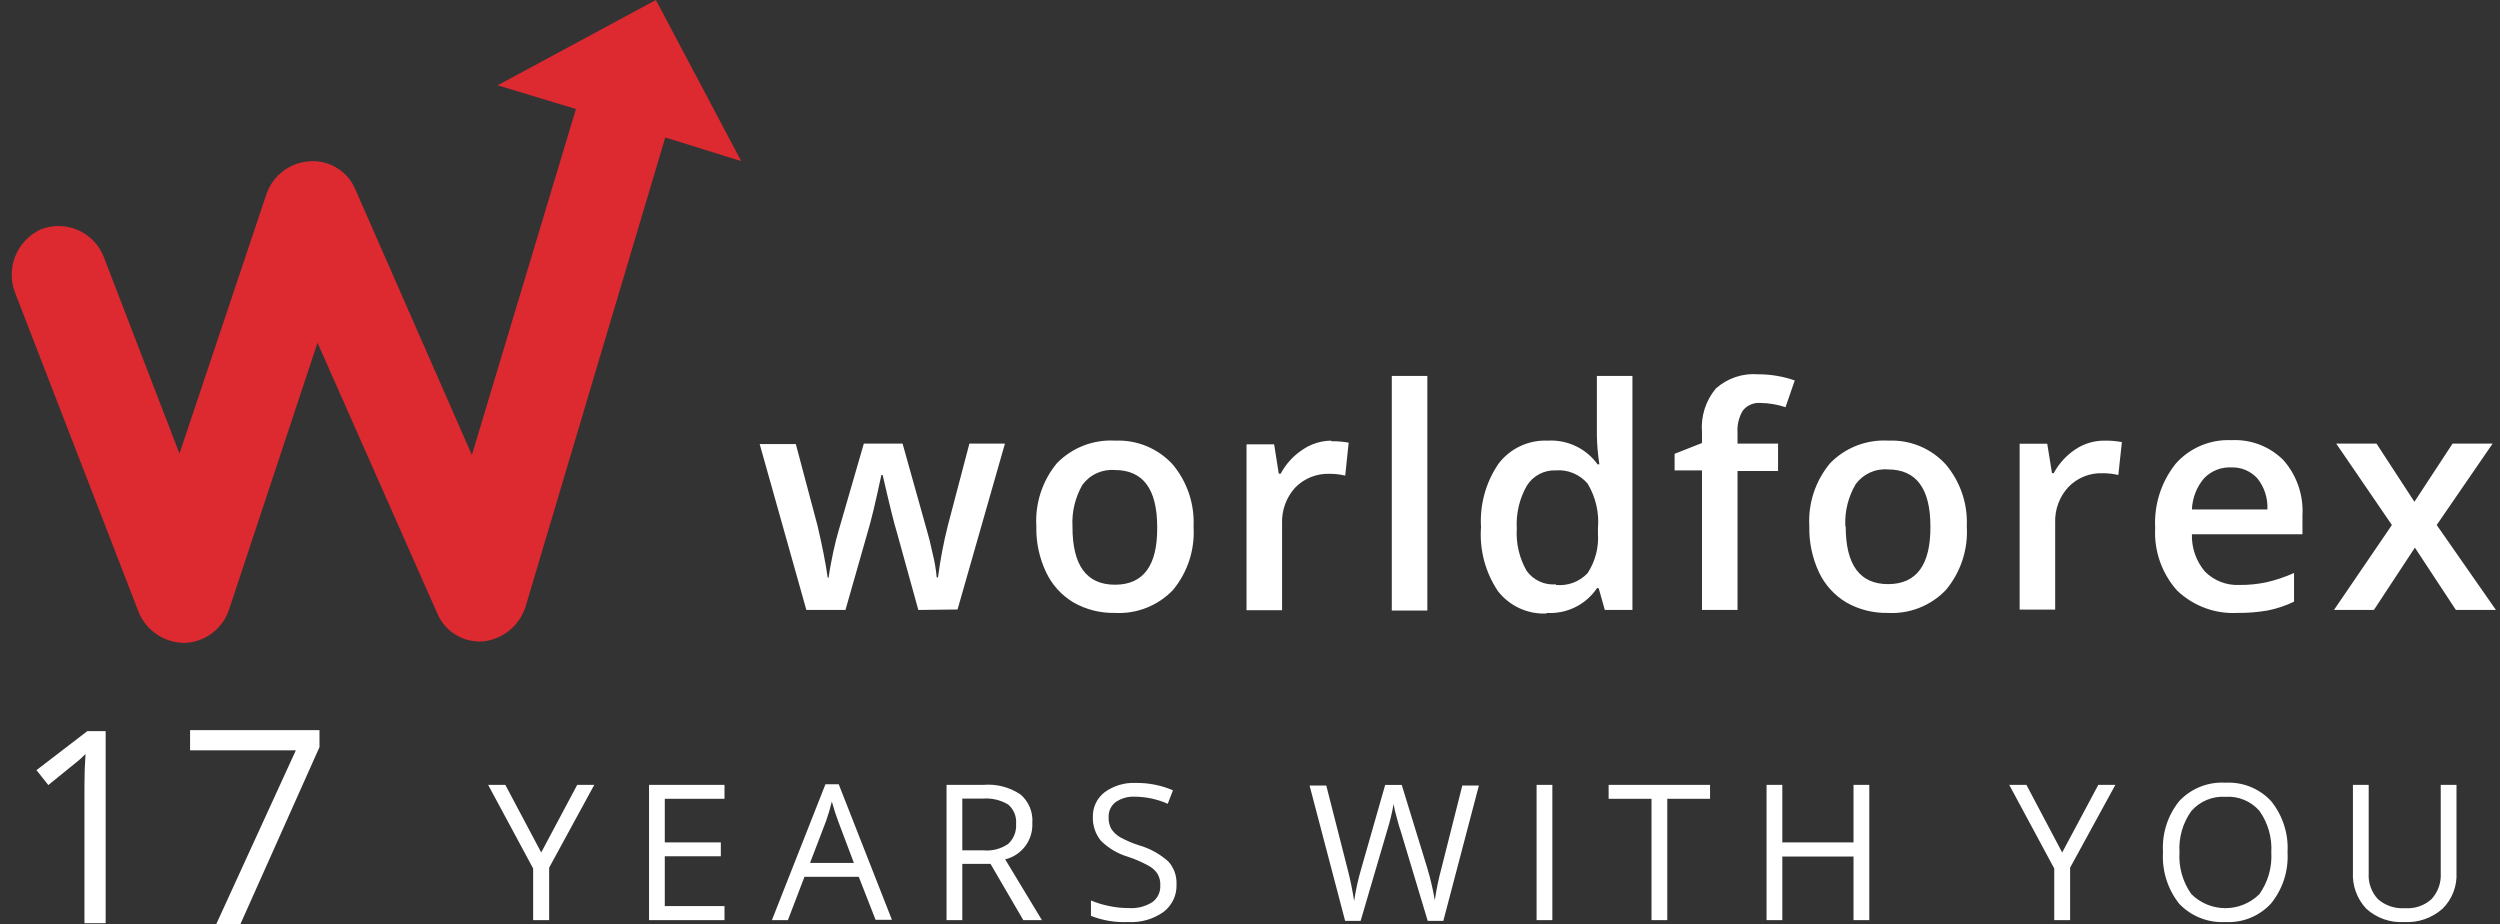 <svg width="211" height="78" viewBox="0 0 211 78" fill="none" xmlns="http://www.w3.org/2000/svg">
<rect x="0" y="0" width="211" height="78" fill="#333333" stroke="none"/>
<path d="M77.507 51.48L75.697 44.93C75.477 44.24 75.077 42.62 74.497 40.09H74.387C73.9 42.383 73.51 44.006 73.217 44.96L71.357 51.48H68.057L64.117 37.48H67.167L68.997 44.36C69.397 46.07 69.687 47.53 69.857 48.75H69.937C70.017 48.13 70.147 47.43 70.317 46.63C70.487 45.83 70.647 45.23 70.767 44.83L72.907 37.44H76.177L78.247 44.83C78.377 45.24 78.537 45.88 78.717 46.73C78.883 47.386 78.996 48.055 79.057 48.73H79.167C79.358 47.258 79.635 45.799 79.997 44.36L81.817 37.44H84.817L80.817 51.44L77.507 51.48ZM100.737 44.48C100.853 46.41 100.231 48.311 98.997 49.8C98.367 50.457 97.601 50.969 96.754 51.303C95.906 51.636 94.996 51.781 94.087 51.73C92.869 51.755 91.667 51.451 90.607 50.85C89.595 50.248 88.787 49.356 88.287 48.29C87.716 47.085 87.435 45.763 87.467 44.43C87.35 42.498 87.968 40.594 89.197 39.1C89.835 38.445 90.606 37.935 91.459 37.605C92.311 37.276 93.225 37.134 94.137 37.19C95.039 37.151 95.939 37.31 96.773 37.656C97.608 38.001 98.356 38.525 98.967 39.19C100.195 40.652 100.827 42.523 100.737 44.43V44.48ZM90.517 44.48C90.517 47.733 91.717 49.356 94.117 49.35C96.517 49.343 97.701 47.72 97.667 44.48C97.667 41.28 96.477 39.67 94.087 39.67C93.563 39.628 93.037 39.721 92.56 39.94C92.082 40.158 91.668 40.496 91.357 40.92C90.744 41.984 90.452 43.203 90.517 44.43V44.48ZM112.347 37.24C112.843 37.231 113.339 37.271 113.827 37.36L113.537 40.14C113.105 40.038 112.662 39.988 112.217 39.99C111.677 39.97 111.139 40.064 110.638 40.266C110.137 40.467 109.683 40.772 109.307 41.16C108.565 41.979 108.171 43.055 108.207 44.16V51.5H105.207V37.5H107.537L107.927 39.98H108.087C108.517 39.175 109.139 38.488 109.897 37.98C110.616 37.477 111.47 37.202 112.347 37.19V37.24ZM120.467 51.53H117.467V31.73H120.467V51.53ZM130.527 51.78C129.74 51.817 128.955 51.664 128.24 51.333C127.524 51.002 126.899 50.504 126.417 49.88C125.356 48.292 124.856 46.395 124.997 44.49C124.881 42.584 125.405 40.694 126.487 39.12C126.971 38.489 127.6 37.983 128.321 37.648C129.041 37.312 129.833 37.154 130.627 37.19C131.441 37.142 132.253 37.3 132.989 37.65C133.725 37.999 134.361 38.529 134.837 39.19H134.987C134.865 38.398 134.795 37.6 134.777 36.8V31.73H137.777V51.48H135.447L134.927 49.64H134.787C134.322 50.33 133.684 50.887 132.936 51.253C132.189 51.62 131.358 51.784 130.527 51.73V51.78ZM131.317 49.37C131.811 49.42 132.309 49.356 132.774 49.183C133.239 49.009 133.657 48.731 133.997 48.37C134.645 47.374 134.95 46.195 134.867 45.01V44.59C134.983 43.273 134.678 41.953 133.997 40.82C133.668 40.432 133.252 40.128 132.783 39.934C132.313 39.739 131.804 39.659 131.297 39.7C130.815 39.682 130.336 39.793 129.909 40.019C129.483 40.245 129.123 40.58 128.867 40.99C128.237 42.092 127.942 43.353 128.017 44.62C127.941 45.862 128.23 47.099 128.847 48.18C129.126 48.566 129.5 48.874 129.933 49.074C130.365 49.274 130.842 49.358 131.317 49.32V49.37ZM150.067 39.75H146.647V51.48H143.647V39.7H141.337V38.3L143.647 37.39V36.47C143.54 35.137 143.96 33.816 144.817 32.79C145.3 32.358 145.865 32.03 146.479 31.823C147.093 31.617 147.742 31.538 148.387 31.59C149.439 31.588 150.484 31.764 151.477 32.11L150.697 34.37C150.017 34.14 149.305 34.018 148.587 34.01C148.305 33.986 148.022 34.032 147.762 34.143C147.502 34.255 147.274 34.429 147.097 34.65C146.757 35.215 146.6 35.872 146.647 36.53V37.44H150.067V39.75ZM165.997 44.43C166.117 46.38 165.483 48.303 164.227 49.8C163.597 50.458 162.832 50.971 161.984 51.304C161.137 51.638 160.227 51.783 159.317 51.73C158.099 51.755 156.897 51.451 155.837 50.85C154.825 50.248 154.017 49.356 153.517 48.29C152.954 47.082 152.677 45.762 152.707 44.43C152.59 42.495 153.216 40.589 154.457 39.1C155.094 38.444 155.866 37.934 156.718 37.604C157.571 37.275 158.485 37.133 159.397 37.19C160.298 37.15 161.197 37.309 162.029 37.654C162.862 38 163.609 38.524 164.217 39.19C165.452 40.648 166.088 42.521 165.997 44.43ZM155.777 44.43C155.777 47.683 156.974 49.306 159.367 49.3C161.761 49.293 162.947 47.67 162.927 44.43C162.927 41.23 161.727 39.62 159.347 39.62C158.823 39.576 158.297 39.668 157.818 39.887C157.34 40.106 156.926 40.444 156.617 40.87C155.984 41.945 155.681 43.183 155.747 44.43H155.777ZM177.597 37.19C178.097 37.181 178.596 37.221 179.087 37.31L178.787 40.09C178.355 39.988 177.912 39.938 177.467 39.94C176.929 39.919 176.392 40.013 175.892 40.214C175.392 40.416 174.941 40.721 174.567 41.11C173.818 41.925 173.419 43.003 173.457 44.11V51.45H170.457V37.45H172.787L173.187 39.93H173.337C173.771 39.124 174.396 38.437 175.157 37.93C175.87 37.451 176.708 37.193 177.567 37.19H177.597ZM188.867 51.73C187.927 51.783 186.987 51.642 186.104 51.315C185.221 50.988 184.416 50.482 183.737 49.83C182.452 48.385 181.79 46.49 181.897 44.56C181.79 42.607 182.402 40.682 183.617 39.15C184.202 38.485 184.929 37.96 185.745 37.614C186.56 37.267 187.442 37.109 188.327 37.15C189.136 37.107 189.944 37.235 190.7 37.524C191.457 37.814 192.144 38.258 192.717 38.83C193.843 40.108 194.422 41.779 194.327 43.48V45.09H184.997C184.961 46.24 185.353 47.362 186.097 48.24C186.475 48.62 186.928 48.917 187.428 49.112C187.927 49.306 188.462 49.394 188.997 49.37C189.773 49.379 190.548 49.301 191.307 49.14C192.101 48.955 192.874 48.694 193.617 48.36V50.78C192.918 51.118 192.179 51.367 191.417 51.52C190.566 51.669 189.702 51.74 188.837 51.73H188.867ZM188.327 39.45C187.904 39.429 187.48 39.499 187.086 39.654C186.691 39.809 186.334 40.046 186.037 40.35C185.402 41.091 185.036 42.025 184.997 43H191.367C191.417 42.053 191.118 41.121 190.527 40.38C190.247 40.07 189.901 39.827 189.516 39.666C189.131 39.505 188.714 39.431 188.297 39.45H188.327ZM201.877 44.31L197.177 37.44H200.577L203.777 42.35L206.997 37.44H210.377L205.657 44.31L210.657 51.48H207.277L203.817 46.22L200.357 51.48H196.987L201.877 44.31Z" fill="white"/>
<path d="M56.148 11.6L44.358 51.2C44.112 51.977 43.647 52.666 43.02 53.186C42.392 53.706 41.627 54.033 40.818 54.13C39.993 54.202 39.166 54.008 38.459 53.576C37.751 53.144 37.201 52.497 36.888 51.73L26.798 28.93L19.328 51.46C19.067 52.24 18.578 52.925 17.923 53.424C17.269 53.923 16.48 54.214 15.658 54.26H15.528C14.719 54.248 13.929 54.004 13.255 53.555C12.581 53.106 12.051 52.472 11.728 51.73L1.258 24.67C0.88 23.665 0.9 22.553 1.315 21.562C1.729 20.571 2.507 19.776 3.488 19.34C4.485 18.963 5.59 18.989 6.568 19.413C7.547 19.837 8.321 20.625 8.728 21.61L15.148 38.28L22.478 16.41C22.74 15.63 23.23 14.947 23.884 14.448C24.538 13.949 25.327 13.657 26.148 13.61C26.959 13.556 27.767 13.758 28.457 14.187C29.148 14.615 29.686 15.249 29.998 16L39.828 38.4L48.608 9.2L41.998 7.2L55.358 0L62.558 13.6L56.148 11.6Z" fill="#DD2930"/>
<path d="M69.668 66.19L65.148 77.66H66.498L67.898 74H72.478L73.898 77.63H75.278L70.788 66.19H69.668ZM68.368 72.83L69.718 69.3C69.909 68.759 70.073 68.208 70.208 67.65C70.388 68.3 70.568 68.85 70.738 69.3L72.068 72.83H68.368ZM96.118 71.34C95.564 71.162 95.028 70.931 94.518 70.65C94.225 70.475 93.975 70.236 93.788 69.95C93.625 69.643 93.549 69.297 93.568 68.95C93.559 68.71 93.608 68.471 93.711 68.253C93.813 68.035 93.967 67.846 94.158 67.7C94.641 67.367 95.222 67.205 95.808 67.24C96.756 67.252 97.692 67.456 98.558 67.84L98.998 66.7C98.006 66.276 96.937 66.065 95.858 66.08C94.922 66.035 93.998 66.31 93.238 66.86C92.916 67.105 92.656 67.423 92.483 67.788C92.308 68.154 92.225 68.555 92.238 68.96C92.215 69.687 92.457 70.398 92.918 70.96C93.555 71.592 94.338 72.055 95.198 72.31C95.782 72.502 96.348 72.746 96.888 73.04C97.211 73.2 97.487 73.441 97.688 73.74C97.866 74.042 97.95 74.39 97.928 74.74C97.942 75.011 97.887 75.28 97.77 75.525C97.653 75.769 97.477 75.981 97.258 76.14C96.662 76.517 95.961 76.693 95.258 76.64C94.707 76.642 94.157 76.585 93.618 76.47C93.09 76.367 92.574 76.209 92.078 76V77.3C93.07 77.691 94.133 77.868 95.198 77.82C96.266 77.886 97.324 77.586 98.198 76.97C98.558 76.697 98.846 76.34 99.038 75.931C99.23 75.521 99.319 75.072 99.298 74.62C99.326 73.922 99.082 73.242 98.618 72.72C97.902 72.074 97.046 71.602 96.118 71.34ZM54.778 77.66H61.148V76.47H56.108V72.27H60.838V71.1H56.108V67.42H61.148V66.24H54.778V77.66ZM45.678 71.95L42.648 66.24H41.198L44.998 73.3V77.66H46.348V73.23L50.158 66.24H48.718L45.678 71.95ZM87.128 69.47C87.165 69.016 87.093 68.56 86.919 68.14C86.745 67.719 86.474 67.346 86.128 67.05C85.216 66.438 84.123 66.153 83.028 66.24H79.888V77.66H81.218V72.91H83.598L86.368 77.66H87.938L84.838 72.53C85.516 72.366 86.115 71.97 86.534 71.412C86.951 70.853 87.162 70.167 87.128 69.47ZM82.998 71.77H81.218V67.4H82.938C83.689 67.341 84.44 67.516 85.088 67.9C85.322 68.1 85.505 68.354 85.621 68.639C85.738 68.924 85.785 69.233 85.758 69.54C85.78 69.851 85.732 70.164 85.618 70.454C85.504 70.745 85.326 71.007 85.098 71.22C84.485 71.646 83.741 71.841 82.998 71.77ZM174.048 71.95L171.028 66.24H169.578L173.378 73.3V77.66H174.718V73.23L178.538 66.24H177.098L174.048 71.95ZM187.838 66.06C187.115 66.015 186.391 66.129 185.717 66.396C185.043 66.662 184.435 67.073 183.938 67.6C182.952 68.816 182.459 70.358 182.558 71.92C182.46 73.493 182.948 75.046 183.928 76.28C184.428 76.804 185.036 77.213 185.709 77.478C186.382 77.744 187.105 77.861 187.828 77.82C188.546 77.859 189.264 77.739 189.929 77.468C190.595 77.196 191.192 76.78 191.678 76.25C192.662 75.037 193.158 73.5 193.068 71.94C193.16 70.379 192.668 68.839 191.688 67.62C191.201 67.093 190.603 66.68 189.937 66.41C189.272 66.14 188.555 66.021 187.838 66.06ZM190.698 75.46C189.935 76.221 188.901 76.649 187.823 76.649C186.745 76.649 185.711 76.221 184.948 75.46C184.222 74.436 183.869 73.193 183.948 71.94C183.87 70.696 184.223 69.464 184.948 68.45C185.306 68.042 185.752 67.721 186.253 67.513C186.754 67.305 187.297 67.215 187.838 67.25C188.374 67.215 188.911 67.304 189.407 67.51C189.903 67.717 190.345 68.035 190.698 68.44C191.42 69.459 191.773 70.694 191.698 71.94C191.774 73.193 191.421 74.434 190.698 75.46ZM205.998 66.24V73.68C206.023 74.082 205.967 74.485 205.833 74.864C205.699 75.244 205.49 75.593 205.218 75.89C204.917 76.161 204.564 76.367 204.181 76.498C203.798 76.629 203.392 76.68 202.988 76.65C202.575 76.681 202.16 76.63 201.767 76.499C201.374 76.369 201.011 76.162 200.698 75.89C200.425 75.596 200.215 75.249 200.08 74.871C199.946 74.492 199.891 74.091 199.918 73.69V66.24H198.588V73.6C198.556 74.164 198.638 74.729 198.831 75.26C199.023 75.791 199.322 76.278 199.708 76.69C200.139 77.083 200.644 77.386 201.193 77.58C201.743 77.774 202.326 77.856 202.908 77.82C204.093 77.888 205.258 77.485 206.148 76.7C206.551 76.301 206.865 75.821 207.068 75.292C207.272 74.763 207.36 74.196 207.328 73.63V66.24H205.998ZM129.688 66.24H131.018V77.66H129.688V66.24ZM121.658 73.28C121.417 74.168 121.23 75.069 121.098 75.98C120.941 75.058 120.727 74.146 120.458 73.25L118.308 66.25H116.908L114.908 73.25C114.636 74.164 114.428 75.096 114.288 76.04C114.15 75.138 113.966 74.243 113.738 73.36L111.938 66.3H110.528L113.528 77.72H114.838L117.068 70.12C117.303 69.38 117.486 68.625 117.618 67.86C117.672 68.173 117.742 68.484 117.828 68.79C117.968 69.31 118.088 69.79 118.198 70.07L120.498 77.72H121.818L124.818 66.3H123.418L121.658 73.28ZM156.438 71.1H150.428V66.24H149.098V77.66H150.428V72.29H156.438V77.66H157.768V66.24H156.438V71.1ZM135.768 67.42H139.388V77.66H140.718V67.42H144.328V66.24H135.768V67.42ZM3.078 65L4.078 66.26L6.698 64.13L7.218 63.64C7.158 64.5 7.128 65.41 7.128 66.37V77.92H8.918V61.71H7.368L3.078 65Z" fill="white"/>
<path d="M18.25 78L24.97 63.327H16.043V61.624H26.964V63.058L20.288 78H18.25Z" fill="white"/>
</svg>
